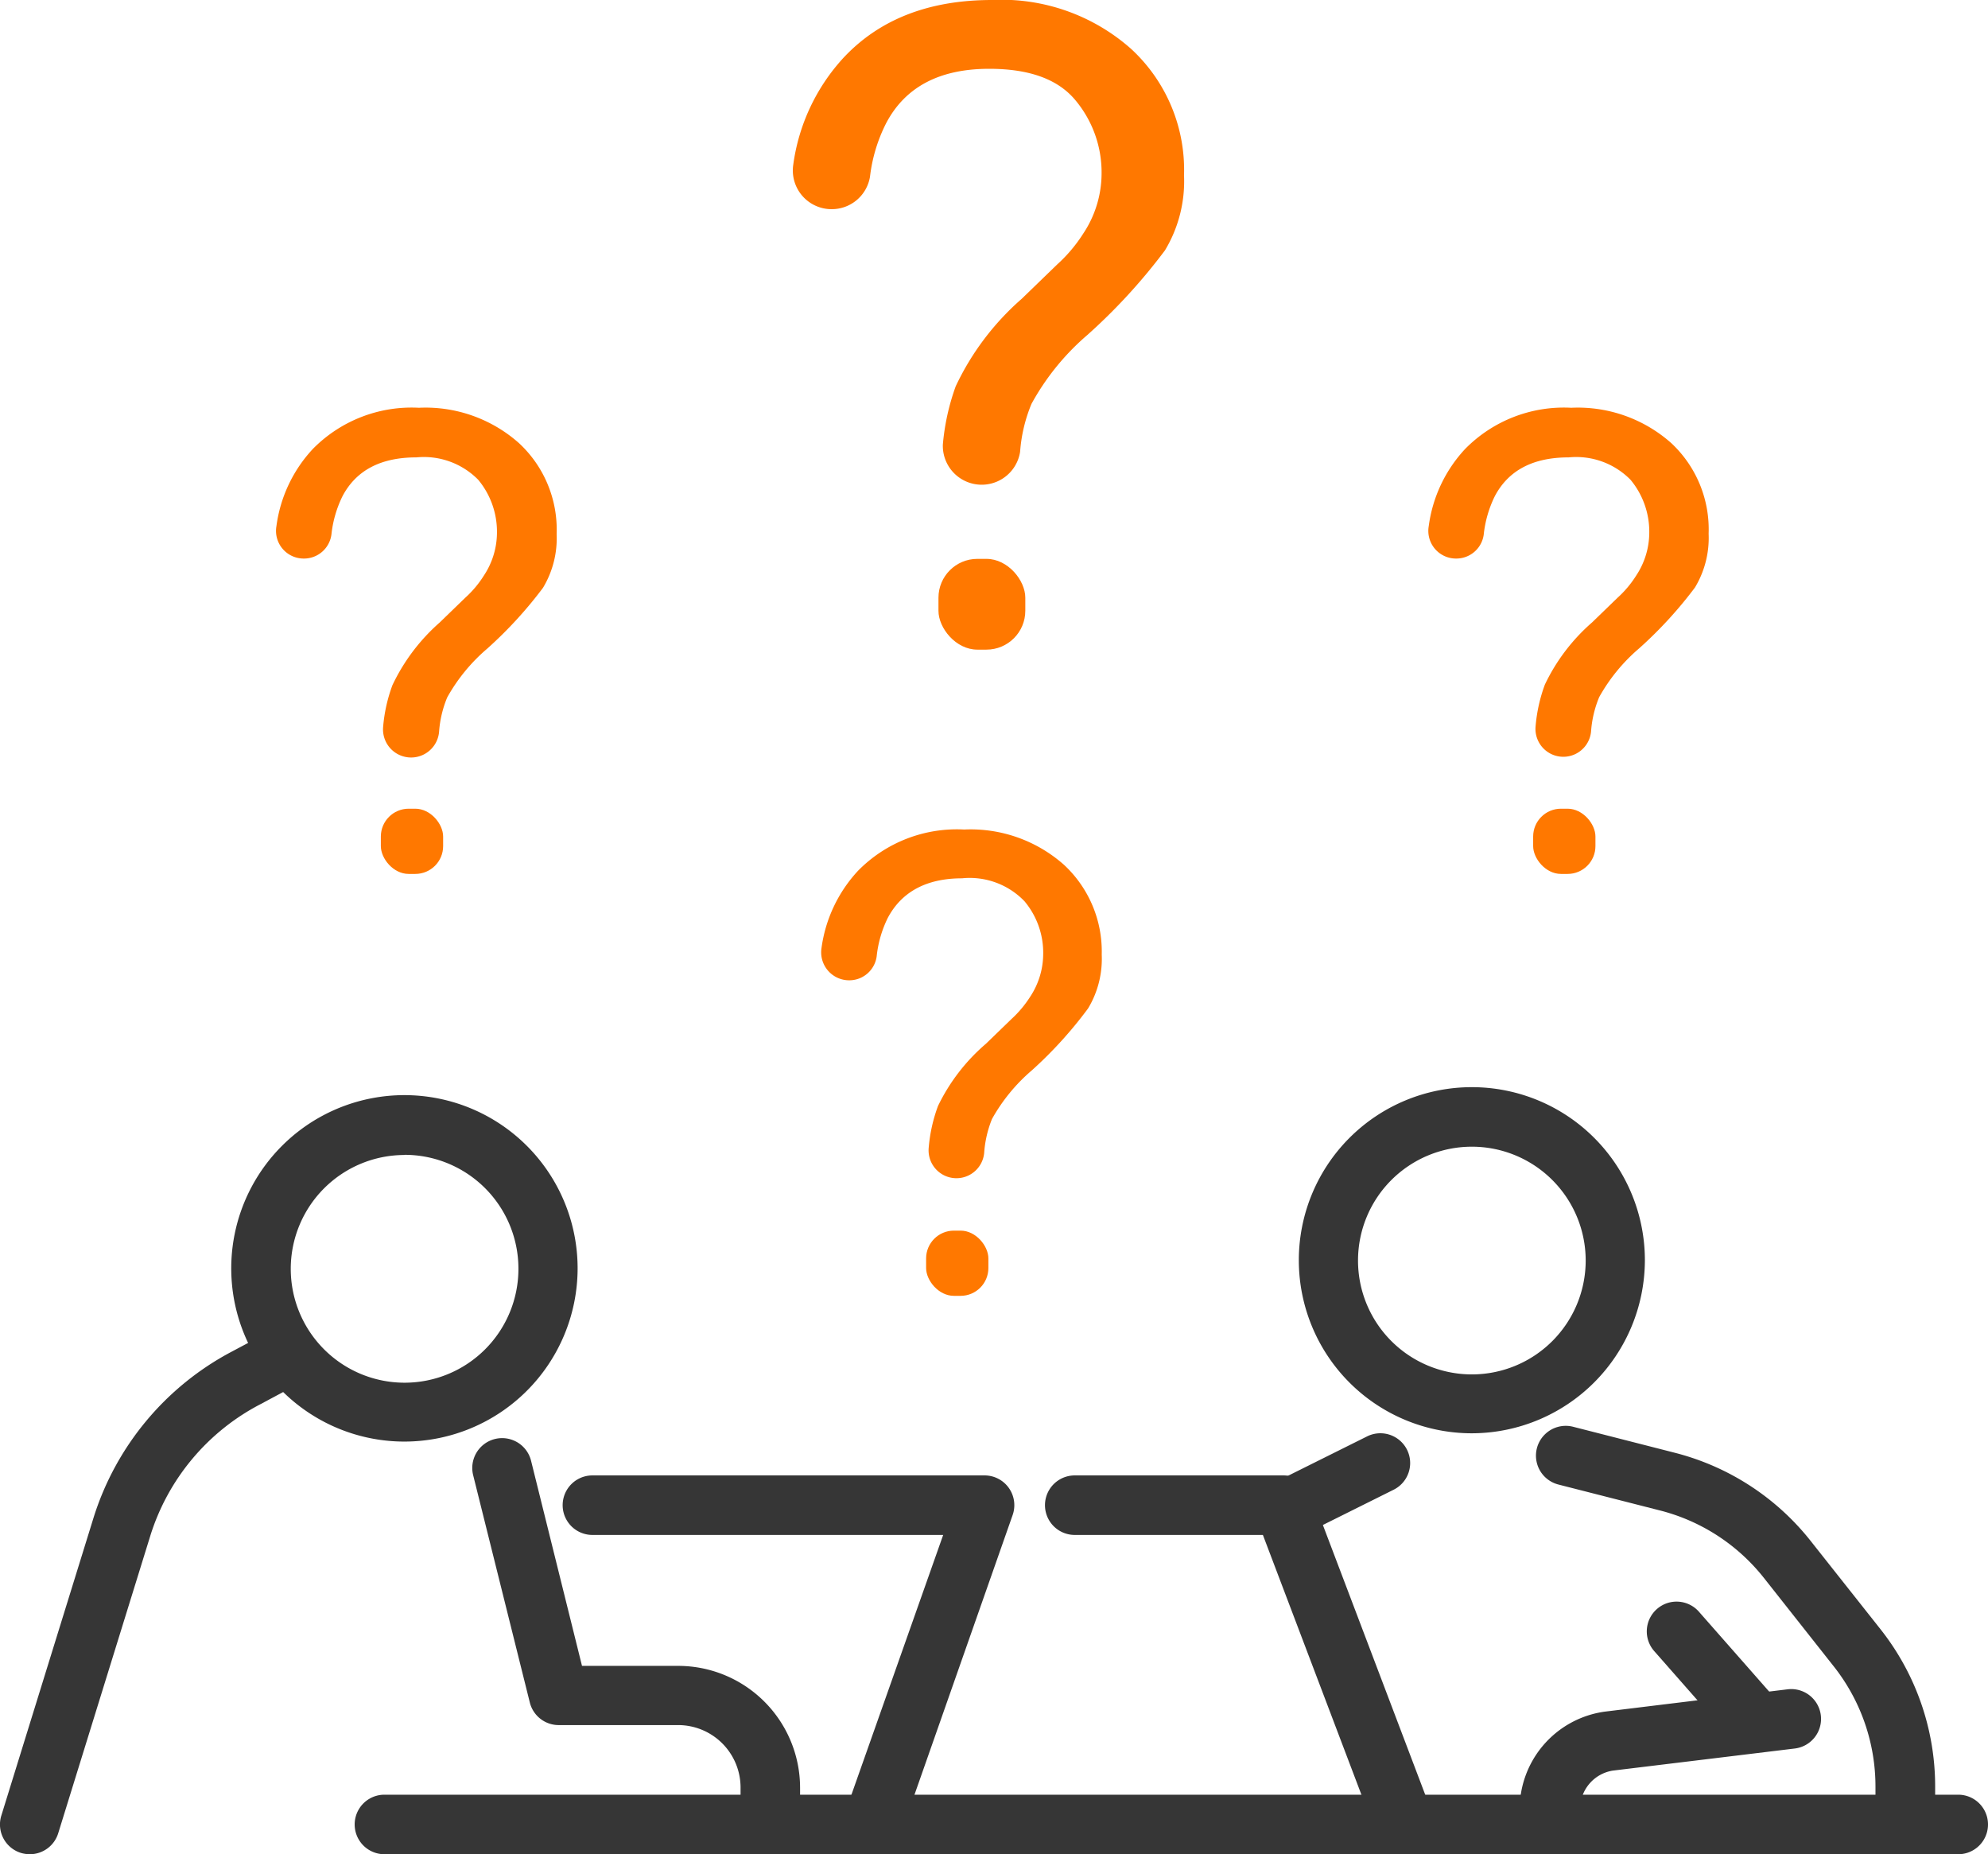 <svg xmlns="http://www.w3.org/2000/svg" viewBox="0 0 122.25 114" xmlns:v="https://vecta.io/nano"><g fill="#363636"><path d="M90.51 88.12a10.64 10.64 0 1 1 10.64-10.64 10.66 10.66 0 0 1-10.64 10.64zm0-17.62a7 7 0 1 0 7 7 7 7 0 0 0-7-7zM79.68 94.37a1.83 1.83 0 0 1-.81-3.47l5.2-2.59a1.831 1.831 0 1 1 1.63 3.28l-5.2 2.59a1.83 1.83 0 0 1-.82.19zm-54.8-5.74A10.65 10.65 0 1 1 35.52 78a10.66 10.66 0 0 1-10.64 10.63zm0-17.62a7 7 0 1 0 7 7 7 7 0 0 0-7-7.01z"/><path d="M1.83 114a2 2 0 0 1-.54-.08 1.83 1.83 0 0 1-1.21-2.29l5.67-18.31a17.43 17.43 0 0 1 8.52-10.23L16.32 82A1.838 1.838 0 1 1 18 85.27l-2 1.07a13.71 13.71 0 0 0-6.75 8.06l-5.67 18.31A1.83 1.83 0 0 1 1.83 114zm118.59 0H23.64a1.83 1.83 0 1 1 0-3.66h96.78a1.83 1.83 0 0 1 0 3.66z"/><path d="M95.29 113.14a1.84 1.84 0 0 1-1.84-1.84v-.07a6.06 6.06 0 0 1 5.26-6l11.22-1.37a1.833 1.833 0 1 1 .44 3.64l-11.2 1.36a2.38 2.38 0 0 0-2 2.35v.07a1.83 1.83 0 0 1-1.88 1.86zm21.88.23a1.83 1.83 0 0 1-1.84-1.83v-1.71a11.91 11.91 0 0 0-2.55-7.36L108.46 97a11.89 11.89 0 0 0-6.36-4.13l-6.27-1.6a1.832 1.832 0 0 1 .91-3.55l6.26 1.6a15.55 15.55 0 0 1 8.33 5.4l4.32 5.46a15.58 15.58 0 0 1 3.35 9.63v1.71a1.83 1.83 0 0 1-1.83 1.85z"/><path d="M107.44 107.07a1.81 1.81 0 0 1-1.38-.63l-4.31-4.9a1.832 1.832 0 1 1 2.75-2.42l4.31 4.9a1.84 1.84 0 0 1-.16 2.59 1.81 1.81 0 0 1-1.21.46zM86.37 114a1.84 1.84 0 0 1-1.71-1.18l-7-18.45H66.09a1.83 1.83 0 1 1 0-3.66h12.84a1.83 1.83 0 0 1 1.71 1.18l7.45 19.63a1.84 1.84 0 0 1-1.72 2.48zm-39 0a1.83 1.83 0 0 1-1.83-1.83v-2.28a3.84 3.84 0 0 0-3.83-3.83h-7.35a1.83 1.83 0 0 1-1.78-1.39l-3.49-14a1.835 1.835 0 0 1 3.56-.89l3.14 12.64h5.92a7.5 7.5 0 0 1 7.49 7.49v2.28a1.83 1.83 0 0 1-1.83 1.81zm6.51-.63a1.82 1.82 0 0 1-1.73-2.44L58 94.37H36.43a1.83 1.83 0 0 1 0-3.66h24.12a1.83 1.83 0 0 1 1.72 2.44l-6.67 19a1.82 1.82 0 0 1-1.72 1.22z"/></g><g fill="#ff7800"><rect x="57.71" y="34.36" width="5.34" height="5.58" rx="2.39"/><path d="M69.55,3A12,12,0,0,0,61,0q-5.79,0-9.11,3.53a12.12,12.12,0,0,0-3.11,6.6,2.38,2.38,0,0,0,2.36,2.73h0a2.38,2.38,0,0,0,2.36-2,9.74,9.74,0,0,1,1-3.3q1.76-3.33,6.33-3.33c2.47,0,4.23.64,5.3,1.93a6.92,6.92,0,0,1,1.61,4.56,6.69,6.69,0,0,1-1.12,3.63,9.23,9.23,0,0,1-1.6,1.9l-2.19,2.12a16.45,16.45,0,0,0-4.06,5.38,14.07,14.07,0,0,0-.79,3.58,2.39,2.39,0,0,0,4.75.45,9.46,9.46,0,0,1,.7-2.95,15.17,15.17,0,0,1,3.43-4.23,35.53,35.53,0,0,0,4.78-5.21,8.23,8.23,0,0,0,1.17-4.61A10.11,10.11,0,0,0,69.55,3Z"/><rect x="94.28" y="49.72" width="3.83" height="4.01" rx="1.71"/><path d="M102.77 27.24a8.65 8.65 0 0 0-6.15-2.17 8.51 8.51 0 0 0-6.53 2.54 8.61 8.61 0 0 0-2.23 4.73 1.7 1.7 0 0 0 1.69 2h0a1.7 1.7 0 0 0 1.69-1.47 7 7 0 0 1 .68-2.36c.84-1.6 2.36-2.39 4.55-2.39a4.69 4.69 0 0 1 3.8 1.38 5 5 0 0 1 1.15 3.28 4.8 4.8 0 0 1-.8 2.6 6.49 6.49 0 0 1-1.15 1.37l-1.57 1.52a11.77 11.77 0 0 0-2.9 3.82 9.69 9.69 0 0 0-.57 2.56 1.71 1.71 0 1 0 3.41.33 6.74 6.74 0 0 1 .5-2.12 10.93 10.93 0 0 1 2.46-3 25.65 25.65 0 0 0 3.43-3.74 5.91 5.91 0 0 0 .84-3.31 7.25 7.25 0 0 0-2.3-5.57z"/><rect x="23.42" y="49.72" width="3.83" height="4.01" rx="1.71"/><path d="M31.91 27.24a8.65 8.65 0 0 0-6.15-2.17 8.51 8.51 0 0 0-6.53 2.54A8.61 8.61 0 0 0 17 32.34a1.7 1.7 0 0 0 1.69 2h0a1.7 1.7 0 0 0 1.69-1.47 7 7 0 0 1 .68-2.36c.84-1.6 2.36-2.39 4.55-2.39a4.69 4.69 0 0 1 3.8 1.38 5 5 0 0 1 1.15 3.28 4.8 4.8 0 0 1-.8 2.6 6.49 6.49 0 0 1-1.15 1.37l-1.57 1.52a11.92 11.92 0 0 0-2.91 3.86 9.69 9.69 0 0 0-.57 2.56A1.71 1.71 0 1 0 27 45a6.74 6.74 0 0 1 .5-2.12 10.93 10.93 0 0 1 2.46-3 25.65 25.65 0 0 0 3.43-3.74 5.91 5.91 0 0 0 .84-3.31 7.25 7.25 0 0 0-2.32-5.59z"/><rect x="56.95" y="75.66" width="3.83" height="4.01" rx="1.71"/><path d="M65.44 53.18A8.65 8.65 0 0 0 59.29 51a8.51 8.51 0 0 0-6.53 2.54 8.69 8.69 0 0 0-2.24 4.73 1.72 1.72 0 0 0 1.7 2h0a1.7 1.7 0 0 0 1.69-1.47 7 7 0 0 1 .68-2.36C55.45 54.81 57 54 59.16 54A4.67 4.67 0 0 1 63 55.41a4.93 4.93 0 0 1 1.15 3.27 4.8 4.8 0 0 1-.8 2.6 6.81 6.81 0 0 1-1.15 1.37l-1.57 1.52A11.77 11.77 0 0 0 57.68 68a9.69 9.69 0 0 0-.57 2.56 1.71 1.71 0 1 0 3.41.33A6.81 6.81 0 0 1 61 68.8a10.93 10.93 0 0 1 2.46-3 25.65 25.65 0 0 0 3.45-3.8 5.91 5.91 0 0 0 .84-3.31 7.27 7.27 0 0 0-2.31-5.51z"/></g></svg>